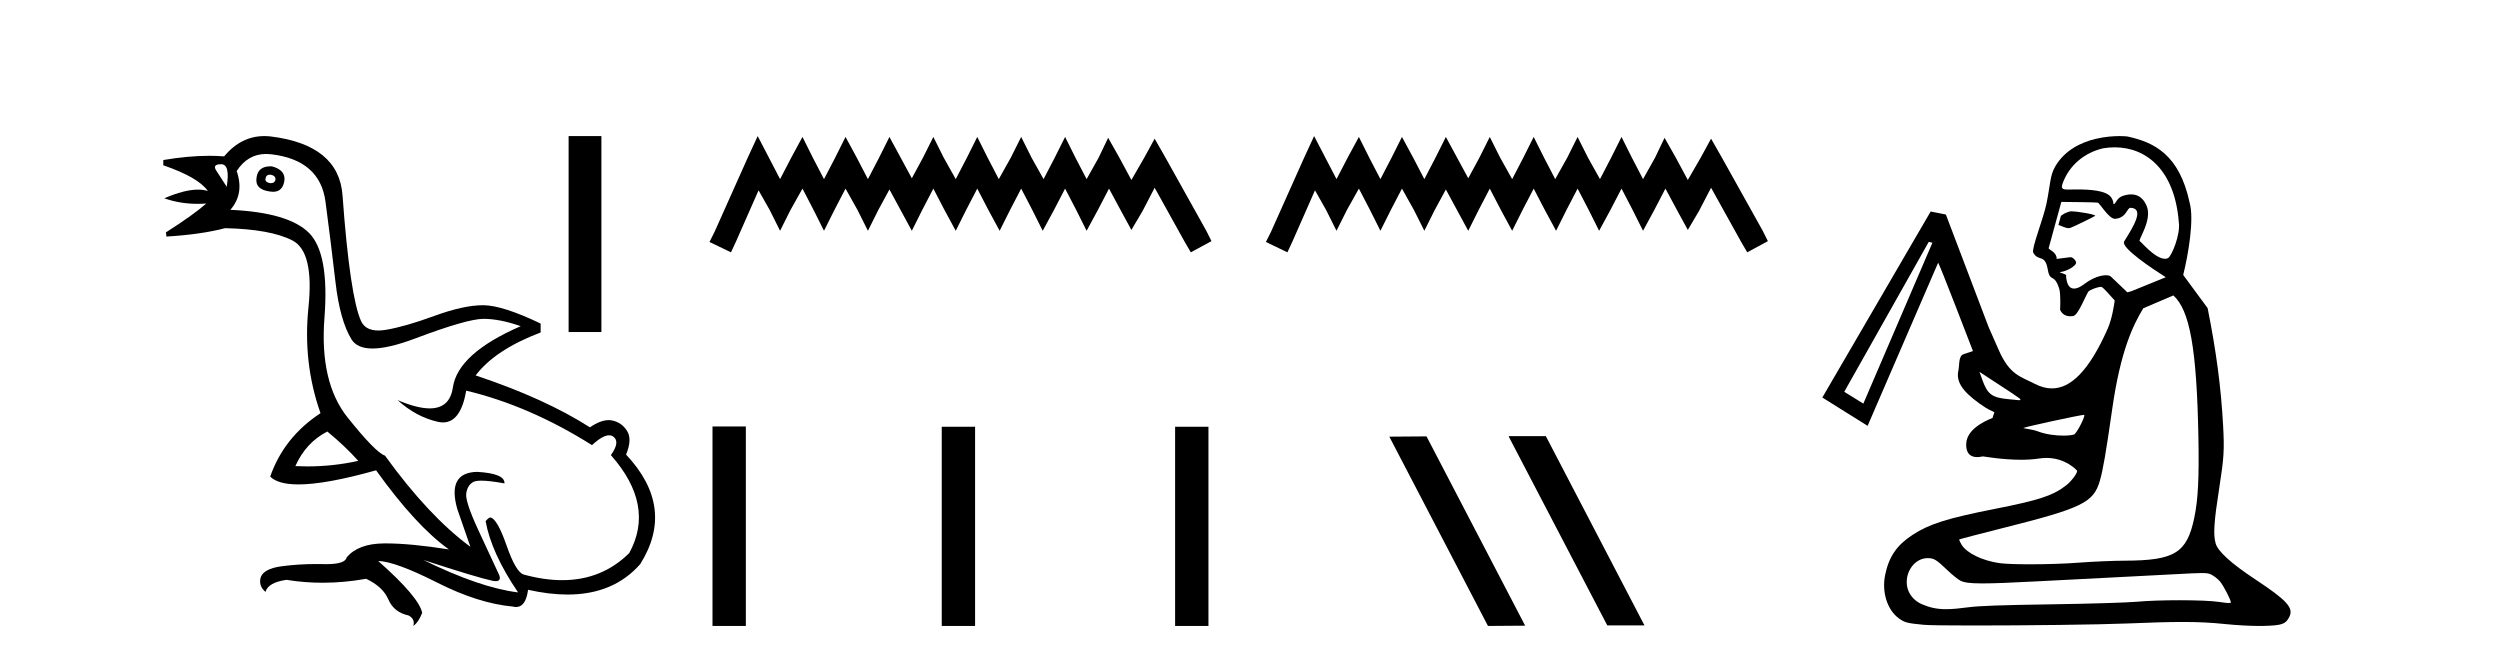 <?xml version='1.0' encoding='UTF-8' standalone='yes'?><svg xmlns='http://www.w3.org/2000/svg' xmlns:xlink='http://www.w3.org/1999/xlink' width='155.0' height='41.0' ><path d='M 16.729 10.829 Q 16.756 10.829 16.785 10.832 Q 17.11 10.897 17.078 11.157 Q 17.021 11.356 16.79 11.356 Q 16.757 11.356 16.72 11.352 Q 16.428 11.287 16.46 11.092 Q 16.49 10.829 16.729 10.829 ZM 13.715 10.182 Q 14.283 10.182 14.056 11.58 Q 13.666 10.962 13.406 10.572 Q 13.146 10.182 13.715 10.182 ZM 16.778 10.311 Q 16.001 10.311 15.908 10.995 Q 15.778 11.742 16.72 11.872 Q 16.832 11.891 16.93 11.891 Q 17.519 11.891 17.63 11.222 Q 17.728 10.54 16.85 10.312 Q 16.814 10.311 16.778 10.311 ZM 20.295 26.754 Q 21.399 27.664 22.212 28.574 Q 20.654 28.917 19.054 28.917 Q 18.684 28.917 18.313 28.899 Q 18.962 27.437 20.295 26.754 ZM 16.501 9.546 Q 16.655 9.546 16.818 9.565 Q 19.84 9.922 20.181 12.506 Q 20.522 15.089 20.798 17.477 Q 21.075 19.865 21.789 21.035 Q 22.14 21.608 23.094 21.608 Q 24.088 21.608 25.737 20.987 Q 28.971 19.768 29.978 19.768 Q 30.985 19.768 32.285 20.223 Q 28.386 21.913 28.077 24.025 Q 27.888 25.32 26.641 25.32 Q 25.855 25.32 24.649 24.805 L 24.649 24.805 Q 25.786 25.844 27.151 26.153 Q 27.316 26.19 27.467 26.19 Q 28.563 26.19 28.906 24.22 Q 32.837 25.162 36.704 27.599 Q 37.361 26.989 37.764 26.989 Q 37.919 26.989 38.036 27.079 Q 38.459 27.404 37.874 28.216 Q 40.636 31.336 39.011 34.293 Q 37.312 35.97 34.859 35.97 Q 33.747 35.97 32.48 35.625 Q 31.992 35.495 31.408 33.822 Q 30.823 32.148 30.4 32.083 Q 30.303 32.083 30.108 32.311 Q 30.465 34.293 32.122 36.73 Q 29.75 36.437 26.241 34.715 L 26.241 34.715 Q 29.62 35.82 30.563 36.015 Q 30.66 36.032 30.735 36.032 Q 31.086 36.032 30.953 35.657 Q 30.498 34.683 29.669 32.895 Q 28.841 31.108 28.906 30.605 Q 28.971 30.101 29.328 29.89 Q 29.478 29.801 29.845 29.801 Q 30.353 29.801 31.278 29.971 Q 31.31 29.354 29.588 29.256 Q 27.703 29.289 28.353 31.563 L 29.165 33.903 Q 26.566 31.986 23.869 28.249 Q 23.284 28.054 21.546 25.877 Q 19.807 23.7 20.116 19.703 Q 20.425 15.706 19.157 14.439 Q 17.89 13.172 14.283 13.009 Q 15.161 12.002 14.673 10.605 Q 15.36 9.546 16.501 9.546 ZM 16.387 8.437 Q 14.951 8.437 13.893 9.695 Q 13.452 9.66 12.977 9.66 Q 11.673 9.66 10.124 9.922 L 10.124 10.247 Q 12.301 10.995 12.886 11.84 Q 12.612 11.757 12.279 11.757 Q 11.427 11.757 10.189 12.294 Q 11.14 12.638 12.262 12.638 Q 12.521 12.638 12.789 12.619 L 12.789 12.619 Q 11.976 13.334 10.287 14.407 L 10.319 14.667 Q 12.464 14.537 13.958 14.147 Q 16.785 14.212 18.134 14.91 Q 19.482 15.609 19.125 19.053 Q 18.767 22.497 19.872 25.617 Q 17.598 27.112 16.753 29.549 Q 17.238 30.034 18.505 30.034 Q 20.206 30.034 23.317 29.159 Q 25.786 32.603 27.833 34.065 Q 25.462 33.691 23.915 33.691 Q 23.851 33.691 23.788 33.692 Q 22.212 33.708 21.497 34.553 Q 21.406 34.977 20.239 34.977 Q 20.156 34.977 20.067 34.975 Q 19.845 34.97 19.625 34.97 Q 18.526 34.97 17.484 35.105 Q 16.233 35.268 16.136 35.917 Q 16.071 36.372 16.46 36.697 Q 16.623 36.112 17.76 35.95 Q 18.87 36.13 20.007 36.13 Q 21.334 36.13 22.699 35.885 Q 23.739 36.372 24.08 37.168 Q 24.421 37.964 25.331 38.159 Q 25.754 38.387 25.624 38.809 Q 25.949 38.582 26.176 37.997 Q 25.981 37.022 23.447 34.78 L 23.447 34.78 Q 24.519 34.813 27.086 36.112 Q 29.653 37.412 31.797 37.607 Q 31.904 37.634 31.999 37.634 Q 32.599 37.634 32.74 36.567 Q 34.056 36.862 35.184 36.862 Q 38.04 36.862 39.693 34.975 Q 41.903 31.466 38.816 28.184 Q 39.206 27.242 38.881 26.722 Q 38.556 26.202 37.971 26.072 Q 37.86 26.047 37.74 26.047 Q 37.232 26.047 36.574 26.494 Q 33.78 24.707 29.49 23.277 Q 30.693 21.685 33.52 20.613 L 33.52 20.06 Q 31.148 18.923 29.945 18.923 Q 28.743 18.923 26.923 19.589 Q 25.104 20.255 23.918 20.45 Q 23.668 20.491 23.456 20.491 Q 22.66 20.491 22.391 19.914 Q 22.049 19.183 21.757 17.217 Q 21.464 15.251 21.237 12.116 Q 21.01 8.98 16.785 8.46 Q 16.583 8.437 16.387 8.437 Z' style='fill:#000000;stroke:none' /><path d='M 35.254 8.437 L 35.254 20.586 L 37.287 20.586 L 37.287 8.437 Z' style='fill:#000000;stroke:none' /><path d='M 46.977 8.437 L 46.337 9.825 L 44.308 14.363 L 43.988 15.003 L 45.322 15.644 L 45.643 14.95 L 47.031 11.8 L 47.725 13.028 L 48.365 14.309 L 49.006 13.028 L 49.753 11.693 L 50.447 13.028 L 51.088 14.309 L 51.729 13.028 L 52.423 11.693 L 53.17 13.028 L 53.811 14.309 L 54.451 13.028 L 55.145 11.747 L 55.839 13.028 L 56.533 14.309 L 57.174 13.028 L 57.868 11.693 L 58.562 13.028 L 59.256 14.309 L 59.896 13.028 L 60.59 11.693 L 61.284 13.028 L 61.978 14.309 L 62.619 13.028 L 63.313 11.693 L 64.007 13.028 L 64.648 14.309 L 65.342 13.028 L 66.036 11.693 L 66.73 13.028 L 67.37 14.309 L 68.064 13.028 L 68.758 11.693 L 69.506 13.081 L 70.146 14.256 L 70.84 13.081 L 71.588 11.64 L 73.456 15.003 L 73.83 15.644 L 75.111 14.95 L 74.791 14.309 L 72.228 9.718 L 71.588 8.597 L 70.947 9.771 L 70.146 11.159 L 69.399 9.771 L 68.705 8.544 L 68.118 9.771 L 67.37 11.106 L 66.676 9.771 L 66.036 8.49 L 65.395 9.771 L 64.701 11.106 L 63.954 9.771 L 63.313 8.49 L 62.672 9.771 L 61.925 11.106 L 61.231 9.771 L 60.59 8.49 L 59.95 9.771 L 59.256 11.106 L 58.508 9.771 L 57.868 8.49 L 57.227 9.771 L 56.533 11.053 L 55.839 9.771 L 55.145 8.49 L 54.505 9.771 L 53.811 11.106 L 53.117 9.771 L 52.423 8.49 L 51.782 9.771 L 51.088 11.106 L 50.394 9.771 L 49.753 8.49 L 49.059 9.771 L 48.365 11.106 L 47.671 9.771 L 46.977 8.437 Z' style='fill:#000000;stroke:none' /><path d='M 44.175 26.441 L 44.175 38.809 L 46.242 38.809 L 46.242 26.441 ZM 58.388 26.458 L 58.388 38.809 L 60.455 38.809 L 60.455 26.458 ZM 72.857 26.458 L 72.857 38.809 L 74.924 38.809 L 74.924 26.458 Z' style='fill:#000000;stroke:none' /><path d='M 81.475 8.437 L 80.835 9.825 L 78.806 14.363 L 78.486 15.003 L 79.82 15.644 L 80.141 14.95 L 81.529 11.8 L 82.223 13.028 L 82.863 14.309 L 83.504 13.028 L 84.251 11.693 L 84.945 13.028 L 85.586 14.309 L 86.227 13.028 L 86.921 11.693 L 87.668 13.028 L 88.309 14.309 L 88.949 13.028 L 89.643 11.747 L 90.337 13.028 L 91.031 14.309 L 91.672 13.028 L 92.366 11.693 L 93.06 13.028 L 93.754 14.309 L 94.395 13.028 L 95.089 11.693 L 95.783 13.028 L 96.477 14.309 L 97.117 13.028 L 97.811 11.693 L 98.505 13.028 L 99.146 14.309 L 99.84 13.028 L 100.534 11.693 L 101.228 13.028 L 101.868 14.309 L 102.562 13.028 L 103.256 11.693 L 104.004 13.081 L 104.644 14.256 L 105.338 13.081 L 106.086 11.64 L 107.954 15.003 L 108.328 15.644 L 109.609 14.95 L 109.289 14.309 L 106.726 9.718 L 106.086 8.597 L 105.445 9.771 L 104.644 11.159 L 103.897 9.771 L 103.203 8.544 L 102.616 9.771 L 101.868 11.106 L 101.174 9.771 L 100.534 8.49 L 99.893 9.771 L 99.199 11.106 L 98.452 9.771 L 97.811 8.49 L 97.171 9.771 L 96.423 11.106 L 95.729 9.771 L 95.089 8.49 L 94.448 9.771 L 93.754 11.106 L 93.007 9.771 L 92.366 8.49 L 91.725 9.771 L 91.031 11.053 L 90.337 9.771 L 89.643 8.49 L 89.003 9.771 L 88.309 11.106 L 87.615 9.771 L 86.921 8.49 L 86.28 9.771 L 85.586 11.106 L 84.892 9.771 L 84.251 8.49 L 83.557 9.771 L 82.863 11.106 L 82.169 9.771 L 81.475 8.437 Z' style='fill:#000000;stroke:none' /><path d='M 93.569 27.039 L 93.535 27.056 L 99.651 38.775 L 101.957 38.775 L 95.841 27.039 ZM 88.444 27.056 L 86.138 27.073 L 92.254 38.809 L 94.56 38.792 L 88.444 27.056 Z' style='fill:#000000;stroke:none' /><path d='M 128.423 13.103 C 128.378 13.103 128.342 13.106 128.318 13.111 C 128.315 13.112 128.312 13.113 128.31 13.114 C 127.921 13.238 127.974 13.269 127.78 13.375 L 127.623 13.944 C 127.826 14.012 128.058 14.145 128.255 14.145 C 128.285 14.145 128.314 14.142 128.342 14.136 C 128.486 14.101 129.879 13.412 129.901 13.383 C 129.965 13.302 128.823 13.103 128.423 13.103 ZM 131.112 9.134 C 133.083 9.134 134.825 10.55 135.084 13.749 C 135.212 14.537 134.626 15.91 134.412 16.007 C 134.355 16.033 134.293 16.045 134.229 16.045 C 133.61 16.045 132.721 14.957 132.671 14.954 C 132.5 14.943 133.482 13.64 133.085 12.75 C 133.012 12.585 132.777 12.052 132.127 12.052 C 132.025 12.052 131.913 12.065 131.789 12.094 C 131.732 12.108 131.673 12.125 131.612 12.146 C 131.234 12.275 131.188 12.624 131.062 12.655 C 131.058 12.655 131.055 12.656 131.052 12.656 C 131 12.656 131.081 12.511 130.893 12.238 C 130.591 11.801 129.557 11.746 128.811 11.746 C 128.556 11.746 128.335 11.752 128.189 11.752 C 128.109 11.752 128.051 11.75 128.022 11.744 C 127.875 11.714 127.78 11.662 127.882 11.376 C 128.295 10.217 129.266 9.465 130.38 9.197 C 130.626 9.155 130.871 9.134 131.112 9.134 ZM 127.818 12.519 C 128.015 12.519 129.959 12.539 130.056 12.563 C 130.169 12.564 130.737 13.567 131.124 13.567 C 131.129 13.567 131.135 13.567 131.14 13.567 C 131.202 13.562 131.258 13.553 131.309 13.541 C 131.832 13.415 131.872 12.934 132.068 12.887 C 132.078 12.885 132.088 12.883 132.099 12.883 C 132.102 12.883 132.105 12.884 132.108 12.884 C 132.992 12.936 132.229 14.107 131.7 14.966 C 131.463 15.35 133.461 16.67 134.279 17.188 L 132.129 18.062 L 131.896 18.124 L 130.872 17.146 C 130.82 17.097 130.713 17.065 130.565 17.065 C 130.467 17.065 130.352 17.079 130.224 17.11 C 129.939 17.178 129.587 17.333 129.218 17.616 C 129.027 17.762 128.865 17.842 128.728 17.875 C 128.679 17.887 128.634 17.892 128.592 17.892 C 128.075 17.892 128.098 17.05 128.098 17.05 C 127.984 16.958 127.773 16.939 127.7 16.871 C 127.711 16.868 127.861 16.846 127.872 16.843 C 128.251 16.752 128.63 16.505 128.696 16.355 C 128.802 16.263 128.555 15.945 128.376 15.945 C 128.37 15.945 128.364 15.945 128.358 15.946 L 127.514 16.053 C 127.523 15.616 127 15.481 127.017 15.384 L 127.802 12.519 C 127.802 12.519 127.807 12.519 127.818 12.519 ZM 122.726 23.057 L 122.955 23.205 C 124.668 24.313 125.265 24.715 125.269 24.765 C 125.272 24.794 125.238 24.814 125.193 24.814 C 125.187 24.814 125.181 24.814 125.175 24.813 C 125.12 24.807 124.806 24.776 124.476 24.744 C 123.512 24.652 123.228 24.441 122.918 23.587 L 122.726 23.057 ZM 119.584 14.994 L 119.81 15.05 L 115.527 25.024 L 114.344 24.291 L 119.584 14.994 ZM 129.21 25.721 C 129.216 25.721 129.22 25.722 129.221 25.723 C 129.294 25.797 128.86 26.675 128.633 26.912 C 128.583 26.965 128.307 27.008 127.934 27.008 C 127.46 27.008 126.83 26.938 126.308 26.731 C 126.067 26.635 125.425 26.555 125.442 26.538 C 125.507 26.474 128.991 25.721 129.21 25.721 ZM 134.748 18.317 C 135.762 19.232 136.198 21.585 136.301 27.1 C 136.349 29.637 136.281 30.971 136.046 32.099 C 135.592 34.281 134.834 34.751 131.754 34.762 C 131.011 34.765 129.74 34.819 128.931 34.882 C 128.052 34.951 126.867 34.986 125.853 34.986 C 125.022 34.986 124.305 34.962 123.965 34.913 C 122.893 34.757 121.942 34.295 121.62 33.774 C 121.521 33.614 121.456 33.466 121.476 33.446 C 121.496 33.426 122.708 33.109 124.169 32.741 C 129.101 31.501 129.796 31.163 130.19 29.812 C 130.386 29.141 130.567 28.088 130.96 25.341 C 131.476 21.736 132.253 20.155 132.883 19.113 L 134.748 18.317 ZM 119.511 34.604 C 119.901 34.604 120.055 34.696 120.702 35.318 C 121.008 35.612 121.384 35.918 121.537 35.998 C 121.762 36.115 122.109 36.172 122.913 36.172 C 123.618 36.172 124.674 36.129 126.308 36.043 C 128.035 35.952 130.217 35.84 131.158 35.793 C 132.098 35.747 133.761 35.66 134.853 35.601 C 135.72 35.555 136.212 35.529 136.517 35.529 C 136.88 35.529 136.979 35.565 137.129 35.642 C 137.289 35.723 137.518 35.907 137.64 36.051 C 137.858 36.31 138.313 37.188 138.313 37.351 C 138.313 37.375 138.271 37.388 138.186 37.388 C 138.073 37.388 137.885 37.366 137.618 37.324 C 137.162 37.251 136.17 37.214 135.122 37.214 C 134.159 37.214 133.15 37.246 132.47 37.309 C 131.901 37.362 129.522 37.434 127.182 37.468 C 124.069 37.513 122.683 37.563 122.014 37.654 C 121.464 37.729 121.031 37.769 120.66 37.769 C 120.074 37.769 119.643 37.67 119.15 37.458 C 118.656 37.245 118.309 36.814 118.235 36.321 C 118.103 35.443 118.727 34.604 119.511 34.604 ZM 131.422 8.437 C 131.05 8.437 130.509 8.471 129.93 8.61 C 129.021 8.829 128.018 9.306 127.428 10.314 C 127.088 10.894 127.135 11.395 126.877 12.646 C 126.69 13.551 125.933 15.437 126.061 15.664 C 126.392 16.253 126.789 15.705 126.964 16.718 C 127.107 17.544 127.363 16.902 127.675 17.914 C 127.766 18.211 127.738 19.123 127.724 19.201 C 127.853 19.509 128.114 19.609 128.363 19.609 C 128.426 19.609 128.488 19.602 128.546 19.591 C 128.549 19.591 128.551 19.59 128.553 19.59 C 128.88 19.511 129.363 18.167 129.508 18.051 C 129.611 17.968 129.899 17.856 130.1 17.807 C 130.161 17.793 130.213 17.784 130.25 17.784 C 130.264 17.784 130.275 17.785 130.284 17.788 C 130.414 17.824 130.788 18.28 131.112 18.63 C 131.063 18.997 130.934 19.795 130.68 20.372 C 129.52 23.004 128.379 24.081 127.219 24.081 C 126.872 24.081 126.523 23.984 126.171 23.804 C 125.244 23.329 124.6 23.243 123.923 21.704 L 123.294 20.278 L 120.644 13.3 L 119.701 13.114 L 112.984 24.646 L 115.792 26.401 L 120.164 16.288 C 120.164 16.288 120.164 16.288 120.165 16.288 C 120.22 16.288 122.322 21.763 122.322 21.763 L 121.737 21.962 C 121.414 22.071 121.491 22.654 121.421 22.967 C 121.278 23.61 121.586 24.202 122.738 25.028 C 123.842 25.819 123.698 25.297 123.538 25.912 C 123.534 25.929 121.958 26.442 121.907 27.489 C 121.872 28.208 122.27 28.34 122.581 28.34 C 122.761 28.34 122.912 28.296 122.934 28.296 C 122.994 28.296 124.116 28.505 125.304 28.505 C 125.681 28.505 126.065 28.484 126.424 28.428 C 126.584 28.404 126.736 28.392 126.881 28.392 C 128.082 28.392 128.751 29.154 128.769 29.17 C 128.858 29.252 128.46 29.809 128.117 30.079 C 127.306 30.72 126.451 31.005 123.697 31.548 C 120.721 32.135 119.619 32.483 118.576 33.164 C 117.602 33.8 117.116 34.509 116.881 35.636 C 116.658 36.704 117.008 37.815 117.732 38.34 C 118.093 38.601 118.236 38.638 119.272 38.738 C 119.578 38.768 120.8 38.781 122.39 38.781 C 125.529 38.781 130.098 38.73 131.873 38.656 C 133.365 38.594 134.446 38.562 135.331 38.562 C 136.346 38.562 137.106 38.604 137.935 38.689 C 138.676 38.765 139.479 38.809 140.085 38.809 C 140.183 38.809 140.276 38.808 140.363 38.806 C 141.49 38.775 141.704 38.7 141.934 38.255 C 142.225 37.693 141.803 37.226 139.824 35.919 C 138.33 34.932 137.506 34.183 137.368 33.686 C 137.214 33.13 137.266 32.348 137.597 30.231 C 137.885 28.395 137.915 27.899 137.833 26.384 C 137.705 24.027 137.411 21.798 136.873 19.104 L 135.359 17.047 C 135.688 15.722 136.043 13.582 135.758 12.569 C 135.117 9.564 133.539 8.821 131.911 8.464 C 131.869 8.455 131.69 8.437 131.422 8.437 Z' style='fill:#000000;stroke:none' /></svg>